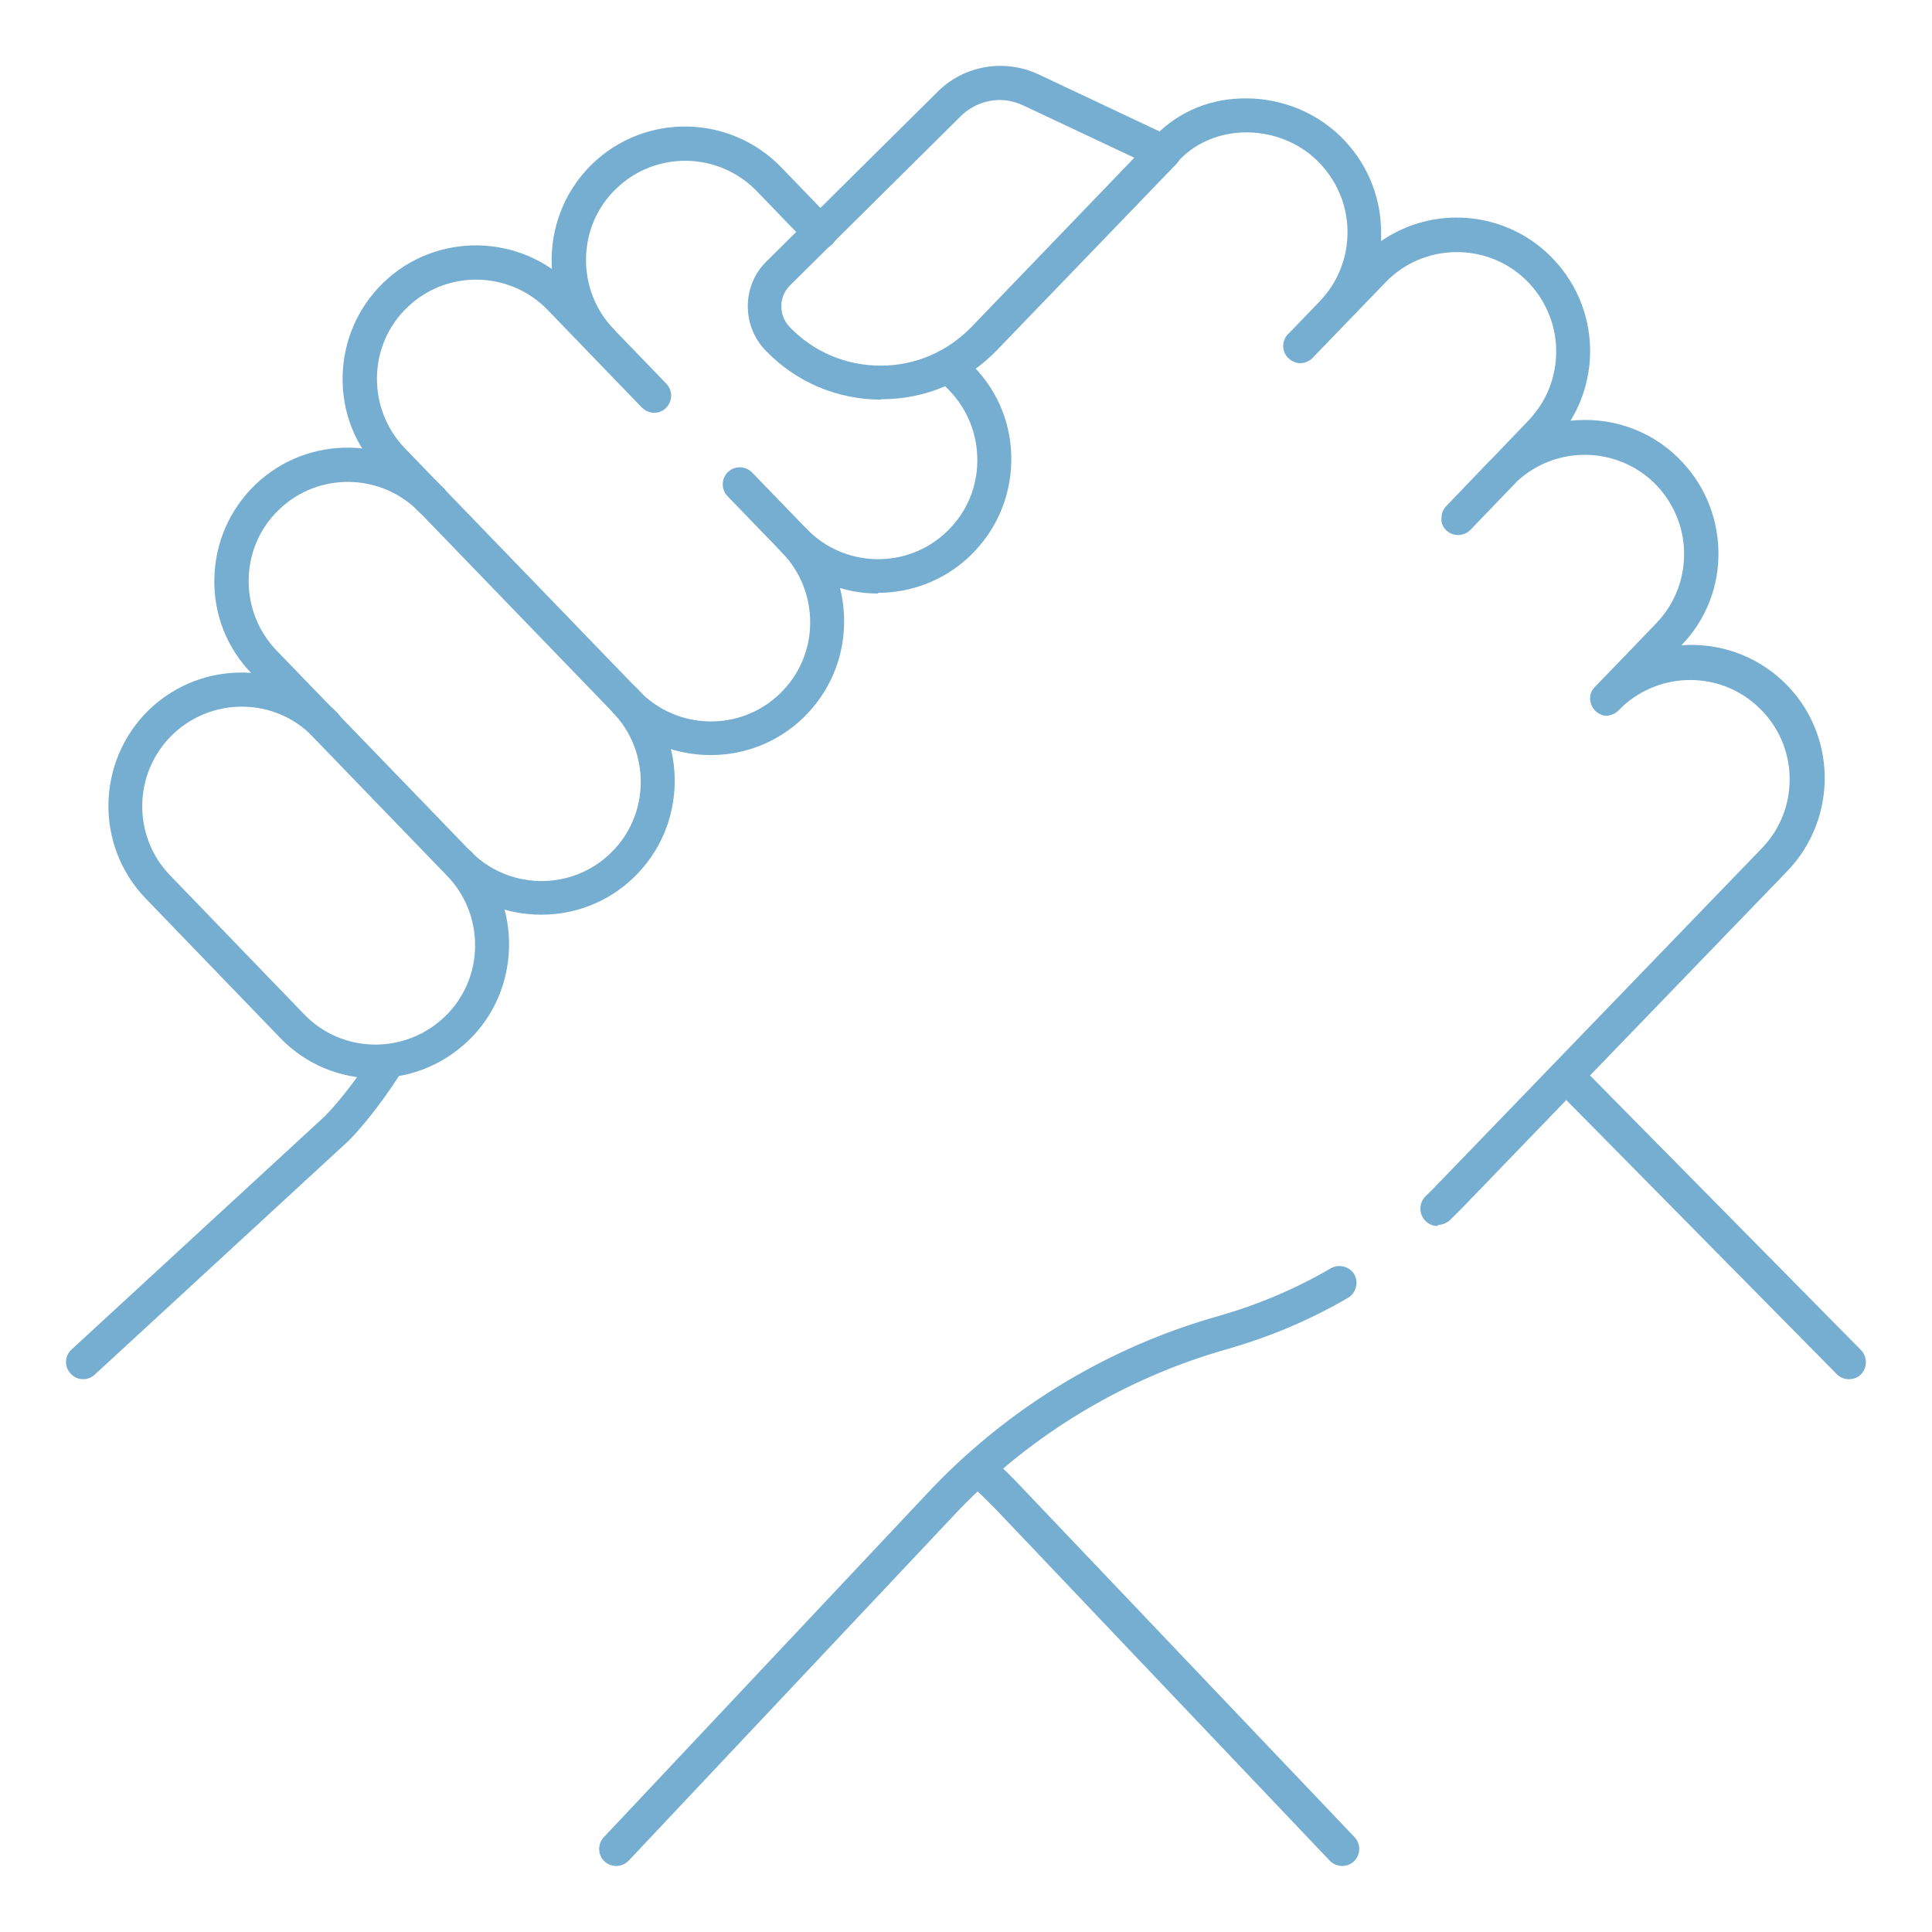 <?xml version="1.0" encoding="UTF-8"?>
<svg id="Capa_1" xmlns="http://www.w3.org/2000/svg" version="1.1" viewBox="0 0 512 512">
  <!-- Generator: Adobe Illustrator 29.4.0, SVG Export Plug-In . SVG Version: 2.1.0 Build 152)  -->
  <defs>
    <style>
      .st0 {
        fill: #75aed1;
      }
    </style>
  </defs>
  <g>
    <path class="st0" d="M490,365.5c-1.2,0-2.3-.4-3.2-1.3l-74.8-75.8c-1.7-1.8-1.7-4.6,0-6.4,1.8-1.7,4.6-1.7,6.4,0l74.8,75.8c1.7,1.8,1.7,4.6,0,6.4-.9.9-2,1.3-3.2,1.3Z"/>
    <path class="st0" d="M355.7,494.5c-1.2,0-2.4-.5-3.3-1.4l-88.2-92.8c-2.6-2.7-5.3-5.3-8.1-7.8-1.8-1.7-2-4.5-.3-6.4,1.7-1.8,4.5-2,6.4-.3,2.9,2.6,5.8,5.4,8.5,8.3l88.3,92.8c1.7,1.8,1.6,4.6-.2,6.4-.9.8-2,1.2-3.1,1.2Z"/>
  </g>
  <g>
    <path class="st0" d="M22,365.5c-1.2,0-2.4-.5-3.3-1.5-1.7-1.8-1.6-4.7.3-6.4l67.1-61.8c4.8-4.9,9.9-12,12.7-16.6,1.3-2.1,4.1-2.8,6.2-1.5,2.1,1.3,2.8,4.1,1.5,6.2-3.1,5-8.6,12.8-14,18.3,0,0-.1.1-.2.2l-67.2,61.9c-.9.8-2,1.2-3,1.2Z"/>
    <path class="st0" d="M380.9,324.9c-1.2,0-2.3-.5-3.2-1.4-1.7-1.8-1.7-4.6,0-6.4,1-1,2.1-2,3.1-3.1l86.1-89.2c10.1-10.4,9.8-27.2-.7-37.2-10.1-9.8-26.1-9.8-36.3-.3l-1,1c-.5.5-1.1.9-1.8,1.1-1.2.5-2.3.4-3.7-.5-.3-.2-.5-.4-.7-.6,0,0,0,0,0,0,0,0,0,0,0,0,0,0,0,0,0,0h0s0,0,0,0h0s0,0,0,0c-.8-.8-1.2-1.9-1.3-2.9h0c0-.2,0-.3,0-.5h0c0-1.1.5-2.1,1.3-2.9,0,0,0,0,.1-.1,1.5-1.5,16.1-16.7,16.1-16.7,4.9-5.1,7.5-11.7,7.4-18.8-.1-7-3-13.6-8-18.5-10.1-9.7-26-9.8-36.2-.4l-12.3,12.8c-1.6,1.7-4.2,2-6.1.6-.7-.5-1.2-1.2-1.5-2,0,0,0,0,0,0h0c-.1-.3-.2-.6-.2-1,0-.6,0-1.3.2-2,.2-.6.5-1.2,1-1.7,0,0,0,0,0,0l11.4-11.9c.4-.4.8-.8,1.2-1.2l9.2-9.6c4.9-5.1,7.5-11.7,7.4-18.8-.1-7-3-13.6-8-18.5-10.4-10.1-27.2-9.8-37.2.6l-19.4,20.1s0,0,0,0c-1.6,1.6-4.1,1.8-5.9.4-.2-.1-.3-.3-.5-.4-1.7-1.7-1.8-4.4-.2-6.2,0-.1.2-.2.3-.3h0c0,0,8.2-8.5,8.2-8.5,4.9-5.1,7.5-11.7,7.4-18.8-.1-7-3-13.6-8-18.5-5.2-5.1-12.5-7.8-19.9-7.5-6.8.3-13,3.1-17.3,8-1.6,1.9-4.5,2.1-6.4.4-1.9-1.6-2-4.5-.4-6.4,5.9-6.7,14.3-10.7,23.6-11,9.8-.4,19.5,3.2,26.5,10,6.8,6.6,10.6,15.4,10.8,24.8,0,1,0,2,0,3,13.6-9.4,32.3-8.2,44.6,3.7,6.8,6.6,10.6,15.4,10.8,24.8.1,6.8-1.7,13.4-5.2,19.1,10.1-1.1,20.6,2.1,28.4,9.7,6.8,6.6,10.6,15.4,10.8,24.8.2,9.4-3.3,18.3-9.8,25,9.7-.7,19.6,2.5,27.2,9.8,14,13.5,14.4,35.9.9,50l-86.1,89.2c-1.1,1.1-2.2,2.2-3.3,3.3-.9.8-2,1.3-3.1,1.3Z"/>
    <path class="st0" d="M163.3,494.5c-1.1,0-2.2-.4-3.1-1.2-1.8-1.7-1.9-4.6-.2-6.4l87.3-92.8c20.7-21.5,46.8-37.2,75.5-45.3,10.5-3,20.5-7.2,29.9-12.7,2.1-1.2,4.9-.5,6.2,1.6,1.2,2.1.5,4.9-1.6,6.2-10.1,5.9-20.8,10.4-32,13.6-27.2,7.7-51.8,22.5-71.4,42.9l-87.3,92.7c-.9.9-2.1,1.4-3.3,1.4Z"/>
  </g>
  <g>
    <path class="st0" d="M143.4,242.4c-9.3,0-18.5-3.6-25.4-10.8l-51.3-53.1c-6.6-6.8-10.1-15.7-9.9-25.2.2-9.4,4-18.2,10.8-24.8,14-13.5,36.4-13.1,50,.9,1.7,1.8,1.7,4.6-.1,6.4-1.8,1.7-4.6,1.7-6.4-.1-10.1-10.4-26.8-10.7-37.2-.6-5.1,4.9-7.9,11.5-8,18.5-.1,7,2.5,13.7,7.4,18.8l51.3,53.1c10.1,10.4,26.8,10.7,37.2.6,5.1-4.9,7.9-11.5,8-18.5.1-7-2.5-13.7-7.4-18.8-1.7-1.8-1.7-4.6.1-6.4,1.8-1.7,4.6-1.7,6.4.1,6.6,6.8,10.1,15.7,9.9,25.2-.2,9.4-4,18.2-10.8,24.8-6.8,6.6-15.7,9.9-24.5,9.9Z"/>
    <path class="st0" d="M188.3,200.1c-9.3,0-18.5-3.6-25.4-10.8l-62.2-64.4c-6.6-6.8-10.1-15.7-9.9-25.2.2-9.4,4-18.2,10.8-24.8,14-13.5,36.4-13.1,50,.9l25,25.9c1.7,1.8,1.7,4.6-.1,6.4s-4.6,1.7-6.4-.1l-25-25.9c-10.1-10.4-26.8-10.7-37.2-.6-5.1,4.9-7.9,11.5-8,18.5-.1,7,2.5,13.7,7.4,18.8l62.2,64.4c10.1,10.4,26.8,10.7,37.2.6,5.1-4.9,7.9-11.5,8-18.5.1-7-2.5-13.7-7.4-18.8l-14.5-15c-1.7-1.8-1.7-4.6.1-6.4,1.8-1.7,4.6-1.7,6.4.1l14.5,15c6.6,6.8,10.1,15.7,9.9,25.2-.2,9.4-4,18.2-10.8,24.8-6.8,6.6-15.7,9.9-24.5,9.9Z"/>
    <g>
      <path class="st0" d="M232.7,157.3c-9.3,0-18.5-3.6-25.4-10.8-1.7-1.8-1.7-4.6.1-6.4,1.8-1.7,4.6-1.7,6.4.1,10.1,10.4,26.8,10.7,37.2.6,5.1-4.9,7.9-11.5,8-18.5.1-7-2.5-13.7-7.4-18.8l-3.4-3.5c-1.7-1.8-1.7-4.6.1-6.4,1.8-1.7,4.6-1.7,6.4.1l3.4,3.5c6.6,6.8,10.1,15.7,9.9,25.2-.2,9.4-4,18.2-10.8,24.8-6.8,6.6-15.7,9.9-24.5,9.9Z"/>
      <path class="st0" d="M159.3,94.8c-1.2,0-2.4-.5-3.2-1.4-6.6-6.8-10.1-15.7-9.9-25.2.2-9.4,4-18.2,10.8-24.8,14-13.5,36.4-13.1,50,.9l13.6,14.1c1.7,1.8,1.7,4.6-.1,6.4-1.8,1.7-4.6,1.7-6.4-.1l-13.6-14.1c-10.1-10.4-26.8-10.7-37.2-.6-5.1,4.9-7.9,11.5-8,18.5-.1,7,2.5,13.7,7.4,18.8,1.7,1.8,1.7,4.6-.1,6.4-.9.8-2,1.3-3.1,1.3Z"/>
    </g>
    <path class="st0" d="M99.6,285.8c-9.3,0-18.5-3.6-25.4-10.8l-35.6-36.9c-13.5-14-13.1-36.4.9-50,14-13.5,36.4-13.1,50,.9,1.7,1.8,1.7,4.6-.1,6.4-1.8,1.7-4.6,1.7-6.4-.1-10.1-10.5-26.8-10.7-37.3-.6-10.4,10.1-10.7,26.8-.7,37.2l35.6,36.9c10.1,10.5,26.8,10.7,37.3.6,5.1-4.9,7.9-11.5,8-18.5.1-7-2.5-13.7-7.4-18.8-1.7-1.8-1.7-4.6.1-6.4,1.8-1.7,4.6-1.7,6.4.1,6.6,6.8,10.1,15.7,9.9,25.2-.2,9.4-4,18.3-10.8,24.8-6.9,6.6-15.7,9.9-24.6,9.9Z"/>
    <path class="st0" d="M233.5,105.9c-11.6,0-22.5-4.6-30.6-13-6.4-6.6-6.3-17.3.3-23.7l45.3-44.9c7-7,17.7-8.8,26.7-4.6l35.2,16.6c1.3.6,2.2,1.8,2.5,3.3.3,1.4-.2,2.9-1.2,3.9l-47.5,49.3c-8.1,8.4-18.9,13-30.6,13,0,0,0,0,0,0ZM265,26.5c-3.8,0-7.5,1.5-10.3,4.2l-45.3,44.9c-3.1,3-3.1,8-.1,11.1,6.4,6.6,14.9,10.2,24.1,10.2s0,0,0,0c9.2,0,17.7-3.7,24.1-10.3l43.1-44.8-29.5-13.9c-2-.9-4.1-1.4-6.2-1.4Z"/>
  </g>
</svg>